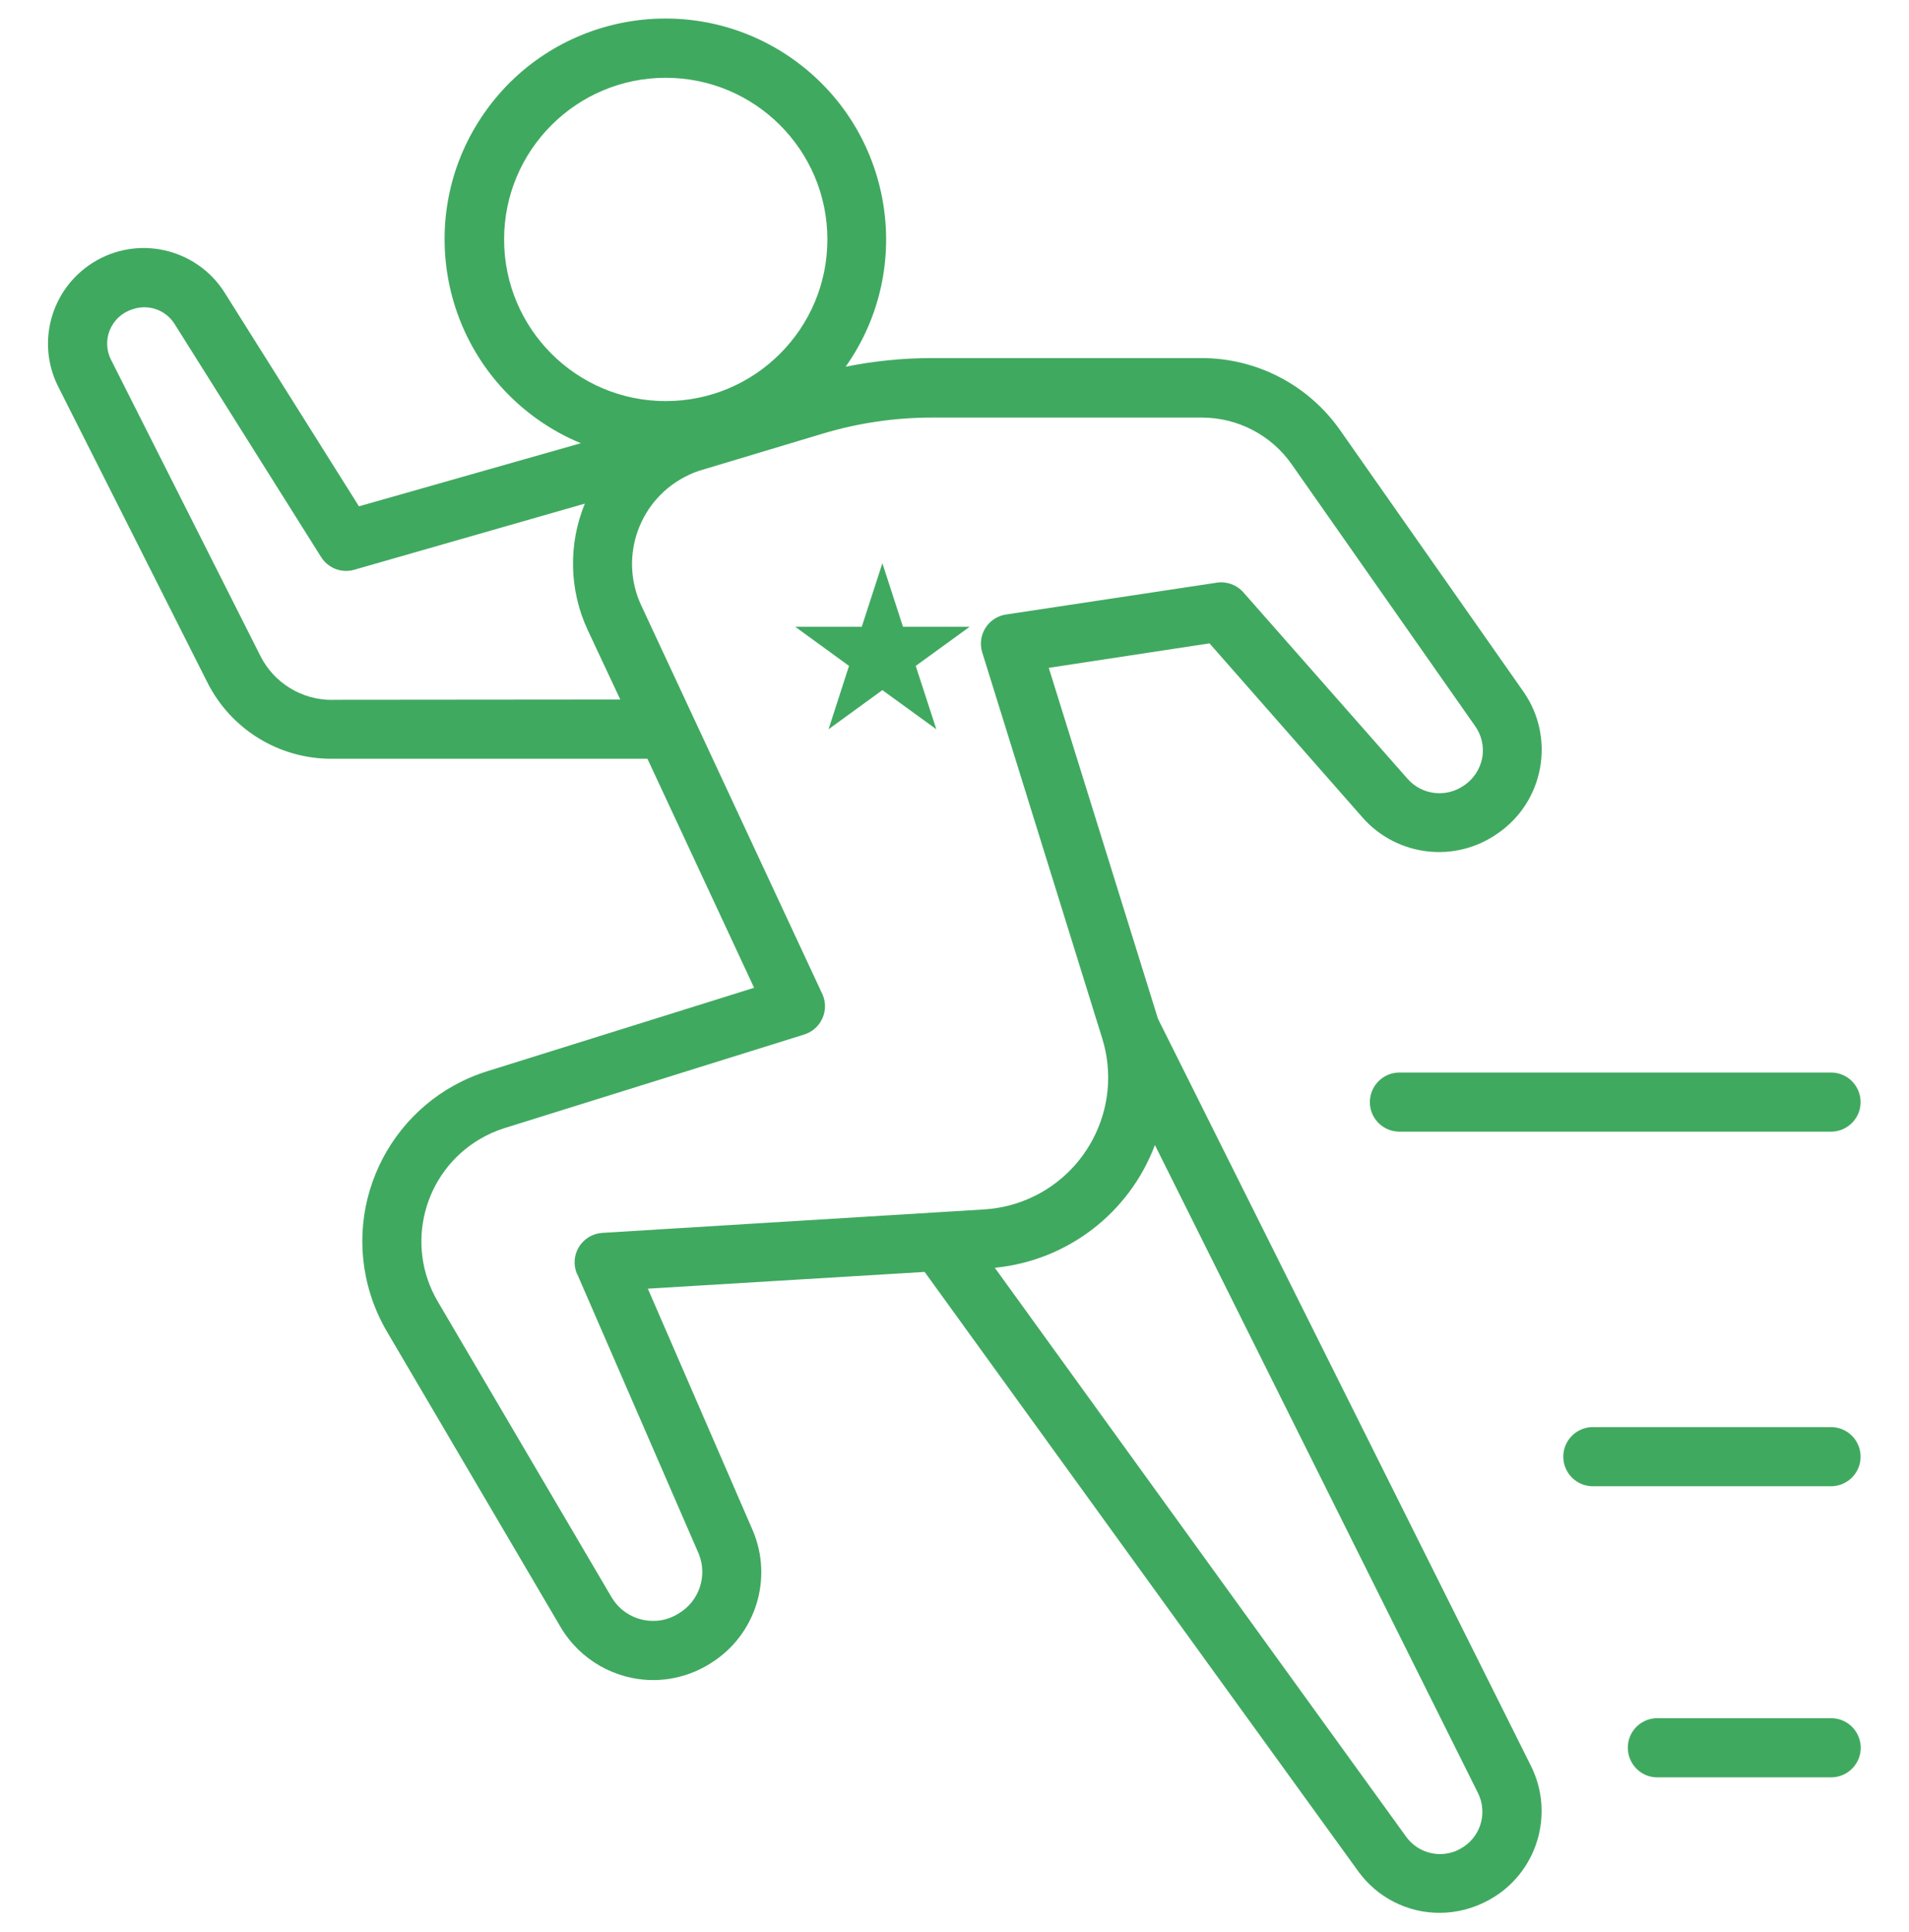 <?xml version="1.0" encoding="UTF-8"?>
<svg id="Layer_1" data-name="Layer 1" xmlns="http://www.w3.org/2000/svg" viewBox="0 0 148.22 150">
  <defs>
    <style>
      .cls-1 {
        fill: #40a960;
        stroke-width: 0px;
      }
    </style>
  </defs>
  <g>
    <path class="cls-1" d="M89.9,79.07l-8.47-27.22,12.48-1.9,11.89,13.53c2.67,3.02,7.18,3.55,10.48,1.23,3.59-2.46,4.5-7.37,2.04-10.96-.02-.02-.03-.04-.05-.07l-14.22-20.28c-2.46-3.51-6.47-5.6-10.76-5.6h-20.94c-2.25,0-4.49.23-6.69.67,5.46-7.73,3.62-18.42-4.11-23.89-7.73-5.46-18.43-3.62-23.89,4.11-5.46,7.73-3.62,18.42,4.11,23.89,1.04.73,2.15,1.35,3.33,1.83l-17.23,4.9-10.44-16.61c-2.2-3.46-6.8-4.49-10.26-2.28-3.2,2.04-4.36,6.16-2.67,9.56l11.59,22.98c1.83,3.66,5.57,5.96,9.66,5.95h24.52l8.28,17.78-20.72,6.48c-7.28,2.28-11.34,10.03-9.07,17.31.31,1,.74,1.97,1.27,2.88l13.5,22.97c1.5,2.54,4.23,4.1,7.18,4.11,1.6,0,3.17-.47,4.52-1.34,3.44-2.17,4.81-6.52,3.22-10.27l-8.15-18.78,21.49-1.3,33.67,46.54c1.47,2.03,3.82,3.23,6.33,3.22,1.34,0,2.67-.36,3.84-1.01,3.7-2.04,5.13-6.65,3.22-10.43l-28.97-58.03ZM39.14,18.59c0-6.93,5.62-12.55,12.55-12.55s12.55,5.62,12.55,12.55c0,6.93-5.62,12.55-12.55,12.55h0c-6.93,0-12.55-5.62-12.55-12.55ZM25.77,54.34c-2.35,0-4.51-1.32-5.56-3.43l-11.59-22.98c-.36-.71-.4-1.55-.1-2.29.31-.77.95-1.37,1.75-1.62,1.23-.44,2.6.03,3.29,1.14l11.36,18.07c.53.87,1.59,1.29,2.57,1.01l17.92-5.14c-1.3,3.16-1.22,6.72.22,9.81l2.53,5.4-22.38.02ZM44.81,98.9l9.44,21.73c.7,1.72.04,3.69-1.56,4.64-1.74,1.1-4.04.58-5.14-1.16-.02-.03-.04-.06-.06-.09l-13.5-22.97c-2.58-4.39-1.11-10.04,3.28-12.62.61-.36,1.25-.64,1.92-.85l23.25-7.26c1.21-.38,1.89-1.67,1.51-2.88-.03-.1-.07-.19-.11-.28l-14.05-30.15h0c-1.78-3.82-.13-8.36,3.7-10.14.33-.16.68-.29,1.03-.39l9.35-2.81c2.76-.83,5.62-1.25,8.5-1.25h20.94c2.79,0,5.4,1.36,6.99,3.64l14.21,20.28c.52.71.73,1.61.58,2.48-.17.9-.69,1.69-1.46,2.19-1.38.94-3.24.71-4.34-.54l-12.75-14.48c-.52-.59-1.3-.87-2.07-.75l-16.36,2.47c-1.26.19-2.12,1.37-1.92,2.63.02.11.04.22.08.33l9.31,29.95c1.68,5.41-1.35,11.16-6.76,12.84-.78.24-1.6.39-2.42.44l-29.63,1.82c-1.26.08-2.23,1.16-2.15,2.43.02.27.08.53.19.78v-.03ZM113.35,143.56c-1.43.77-3.2.37-4.16-.94l-31.95-44.19c5.62-.55,10.44-4.24,12.43-9.53l25.08,50.3c.8,1.6.17,3.54-1.41,4.36h0Z"/>
    <path class="cls-1" d="M106.36,85.57c0,1.27,1.03,2.29,2.3,2.29h33.61c1.27-.06,2.25-1.14,2.19-2.4-.06-1.19-1-2.13-2.19-2.19h-33.61c-1.27,0-2.3,1.03-2.3,2.3Z"/>
    <path class="cls-1" d="M142.27,110.8h-18.7c-1.27.06-2.25,1.14-2.19,2.4.06,1.19,1,2.13,2.19,2.19h18.7c1.27-.06,2.25-1.14,2.19-2.4-.06-1.19-1-2.13-2.19-2.19Z"/>
    <path class="cls-1" d="M142.27,133.4h-13.48c-1.27-.06-2.35.92-2.4,2.19s.92,2.35,2.19,2.4c.07,0,.14,0,.22,0h13.48c1.27-.06,2.25-1.14,2.19-2.4-.06-1.19-1-2.13-2.19-2.19Z"/>
  </g>
  <polygon class="cls-1" points="68.51 43.73 70.11 48.66 75.29 48.66 71.1 51.7 72.7 56.62 68.51 53.58 64.33 56.62 65.92 51.7 61.74 48.66 66.91 48.66 68.51 43.73"/>
</svg>